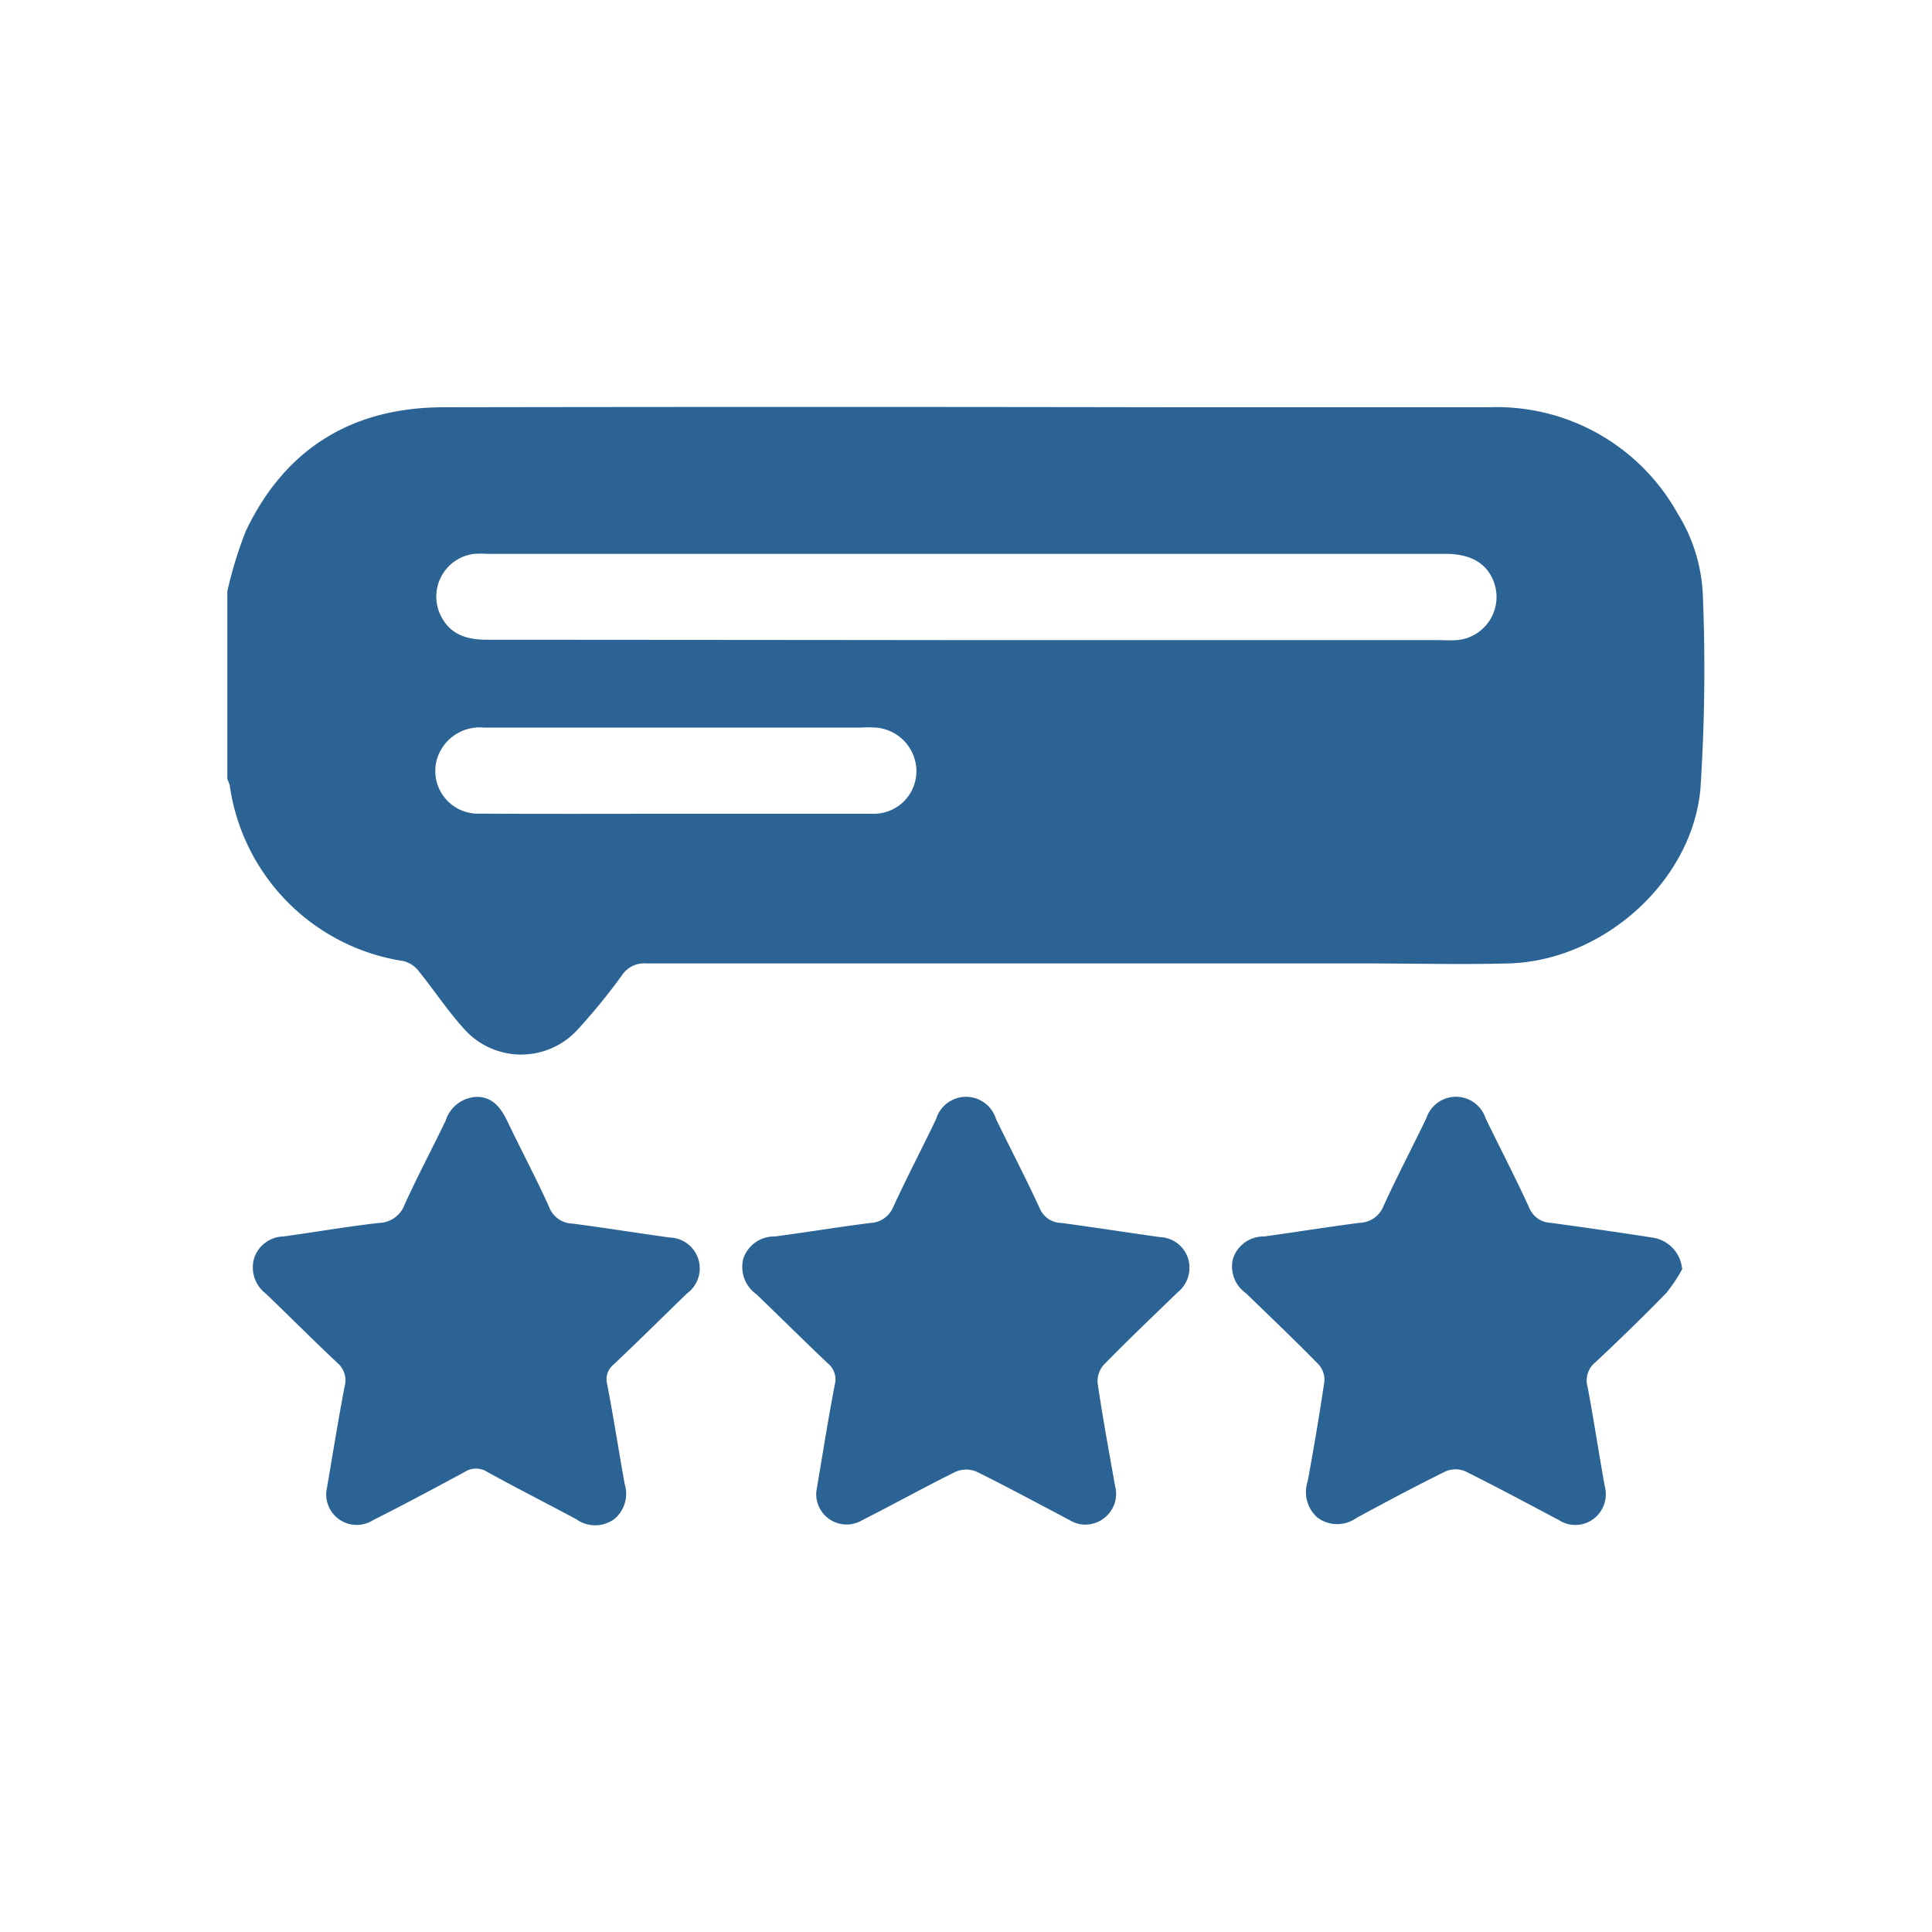 <svg id="圖層_1" data-name="圖層 1" xmlns="http://www.w3.org/2000/svg" viewBox="0 0 150 150"><defs><style>.cls-1{fill:#2a6394;}</style></defs><title>rate</title><path class="cls-1" d="M17.65,45.9a32.34,32.34,0,0,1,1.43-4.66c3.06-6.43,8.28-9.61,15.36-9.62q28.39-.05,56.77,0c8.14,0,16.27,0,24.41,0a16.06,16.06,0,0,1,14.59,8.18,13,13,0,0,1,2,6.45,141.26,141.26,0,0,1-.19,15c-.66,7.24-7.6,13.35-14.88,13.55-3.8.1-7.61,0-11.42,0q-27.77,0-55.54,0a2.06,2.06,0,0,0-1.87.89A47.46,47.46,0,0,1,44.79,80,5.93,5.93,0,0,1,36,79.85c-1.27-1.41-2.32-3-3.52-4.49a2.15,2.15,0,0,0-1.15-.74A16.08,16.08,0,0,1,17.84,61a3,3,0,0,0-.19-.52Zm57.23,3.8h37a11.67,11.67,0,0,0,1.23,0,3.36,3.36,0,0,0,2.88-4.49c-.52-1.46-1.79-2.21-3.76-2.21H37.83a8.36,8.36,0,0,0-1,0,3.34,3.34,0,0,0-2.67,4.67c.71,1.56,2,2,3.66,2Q56.35,49.68,74.89,49.7ZM52.5,63.18c5.07,0,10.14,0,15.21,0a3.31,3.31,0,0,0,3.44-3.25A3.41,3.41,0,0,0,68,56.49a11.26,11.26,0,0,0-1.23,0H45.84c-2.76,0-5.52,0-8.28,0A3.46,3.46,0,0,0,34,58.72a3.31,3.31,0,0,0,3.24,4.45C42.36,63.2,47.43,63.18,52.5,63.18Z"/><path class="cls-1" d="M25.34,115.78c.45-2.61.89-5.37,1.41-8.11a1.79,1.79,0,0,0-.57-1.87c-1.88-1.76-3.69-3.59-5.55-5.37a2.55,2.55,0,0,1-.91-2.7A2.44,2.44,0,0,1,22,96c2.47-.34,4.94-.77,7.42-1.05a2.18,2.18,0,0,0,2-1.44c1-2.2,2.14-4.34,3.19-6.53A2.64,2.64,0,0,1,37,85.16c1.25,0,1.89.85,2.39,1.89,1.06,2.22,2.22,4.39,3.23,6.63A2,2,0,0,0,44.46,95c2.51.33,5,.73,7.53,1.08a2.4,2.4,0,0,1,1.35,4.34c-1.9,1.84-3.78,3.71-5.71,5.53a1.48,1.48,0,0,0-.48,1.56c.49,2.56.89,5.14,1.35,7.71a2.55,2.55,0,0,1-.82,2.73,2.52,2.52,0,0,1-2.94,0c-2.3-1.23-4.62-2.41-6.91-3.67a1.61,1.61,0,0,0-1.75,0c-2.36,1.28-4.73,2.54-7.12,3.75A2.37,2.37,0,0,1,25.34,115.78Z"/><path class="cls-1" d="M130.6,98.54a11.78,11.78,0,0,1-1.25,1.87q-2.7,2.76-5.52,5.39a1.79,1.79,0,0,0-.57,1.87c.48,2.56.87,5.14,1.33,7.71a2.4,2.4,0,0,1-.82,2.51A2.35,2.35,0,0,1,121,118c-2.41-1.27-4.8-2.56-7.24-3.77a1.94,1.94,0,0,0-1.51,0c-2.34,1.15-4.64,2.38-6.93,3.62a2.57,2.57,0,0,1-3,0,2.62,2.62,0,0,1-.79-2.84c.47-2.57.91-5.14,1.29-7.72a1.79,1.79,0,0,0-.42-1.33c-1.85-1.89-3.77-3.72-5.67-5.56a2.52,2.52,0,0,1-1-2.68A2.49,2.49,0,0,1,98.14,96c2.47-.34,4.94-.74,7.42-1.06a2.05,2.05,0,0,0,1.85-1.29c1.05-2.3,2.23-4.55,3.33-6.83a2.42,2.42,0,0,1,4.6,0c1.12,2.31,2.31,4.59,3.38,6.93a1.88,1.88,0,0,0,1.67,1.19q3.93.53,7.86,1.14A2.7,2.7,0,0,1,130.6,98.54Z"/><path class="cls-1" d="M63.38,115.79c.46-2.7.9-5.5,1.43-8.28a1.59,1.59,0,0,0-.54-1.66c-1.87-1.77-3.69-3.59-5.55-5.37a2.59,2.59,0,0,1-1-2.79A2.52,2.52,0,0,1,60.17,96c2.47-.33,4.94-.74,7.42-1.05a2,2,0,0,0,1.76-1.24c1.06-2.3,2.24-4.55,3.33-6.83a2.43,2.43,0,0,1,4.65,0c1.12,2.31,2.32,4.59,3.39,6.93a1.86,1.86,0,0,0,1.71,1.14c2.55.35,5.09.74,7.64,1.1a2.38,2.38,0,0,1,2.17,1.65,2.45,2.45,0,0,1-.8,2.63c-1.93,1.87-3.88,3.72-5.75,5.64a1.93,1.93,0,0,0-.47,1.43c.4,2.69.89,5.37,1.36,8a2.36,2.36,0,0,1-.89,2.49,2.33,2.33,0,0,1-2.63.14c-2.41-1.27-4.8-2.56-7.24-3.77a2.08,2.08,0,0,0-1.61,0c-2.44,1.2-4.81,2.53-7.24,3.75A2.36,2.36,0,0,1,63.38,115.79Z"/></svg>